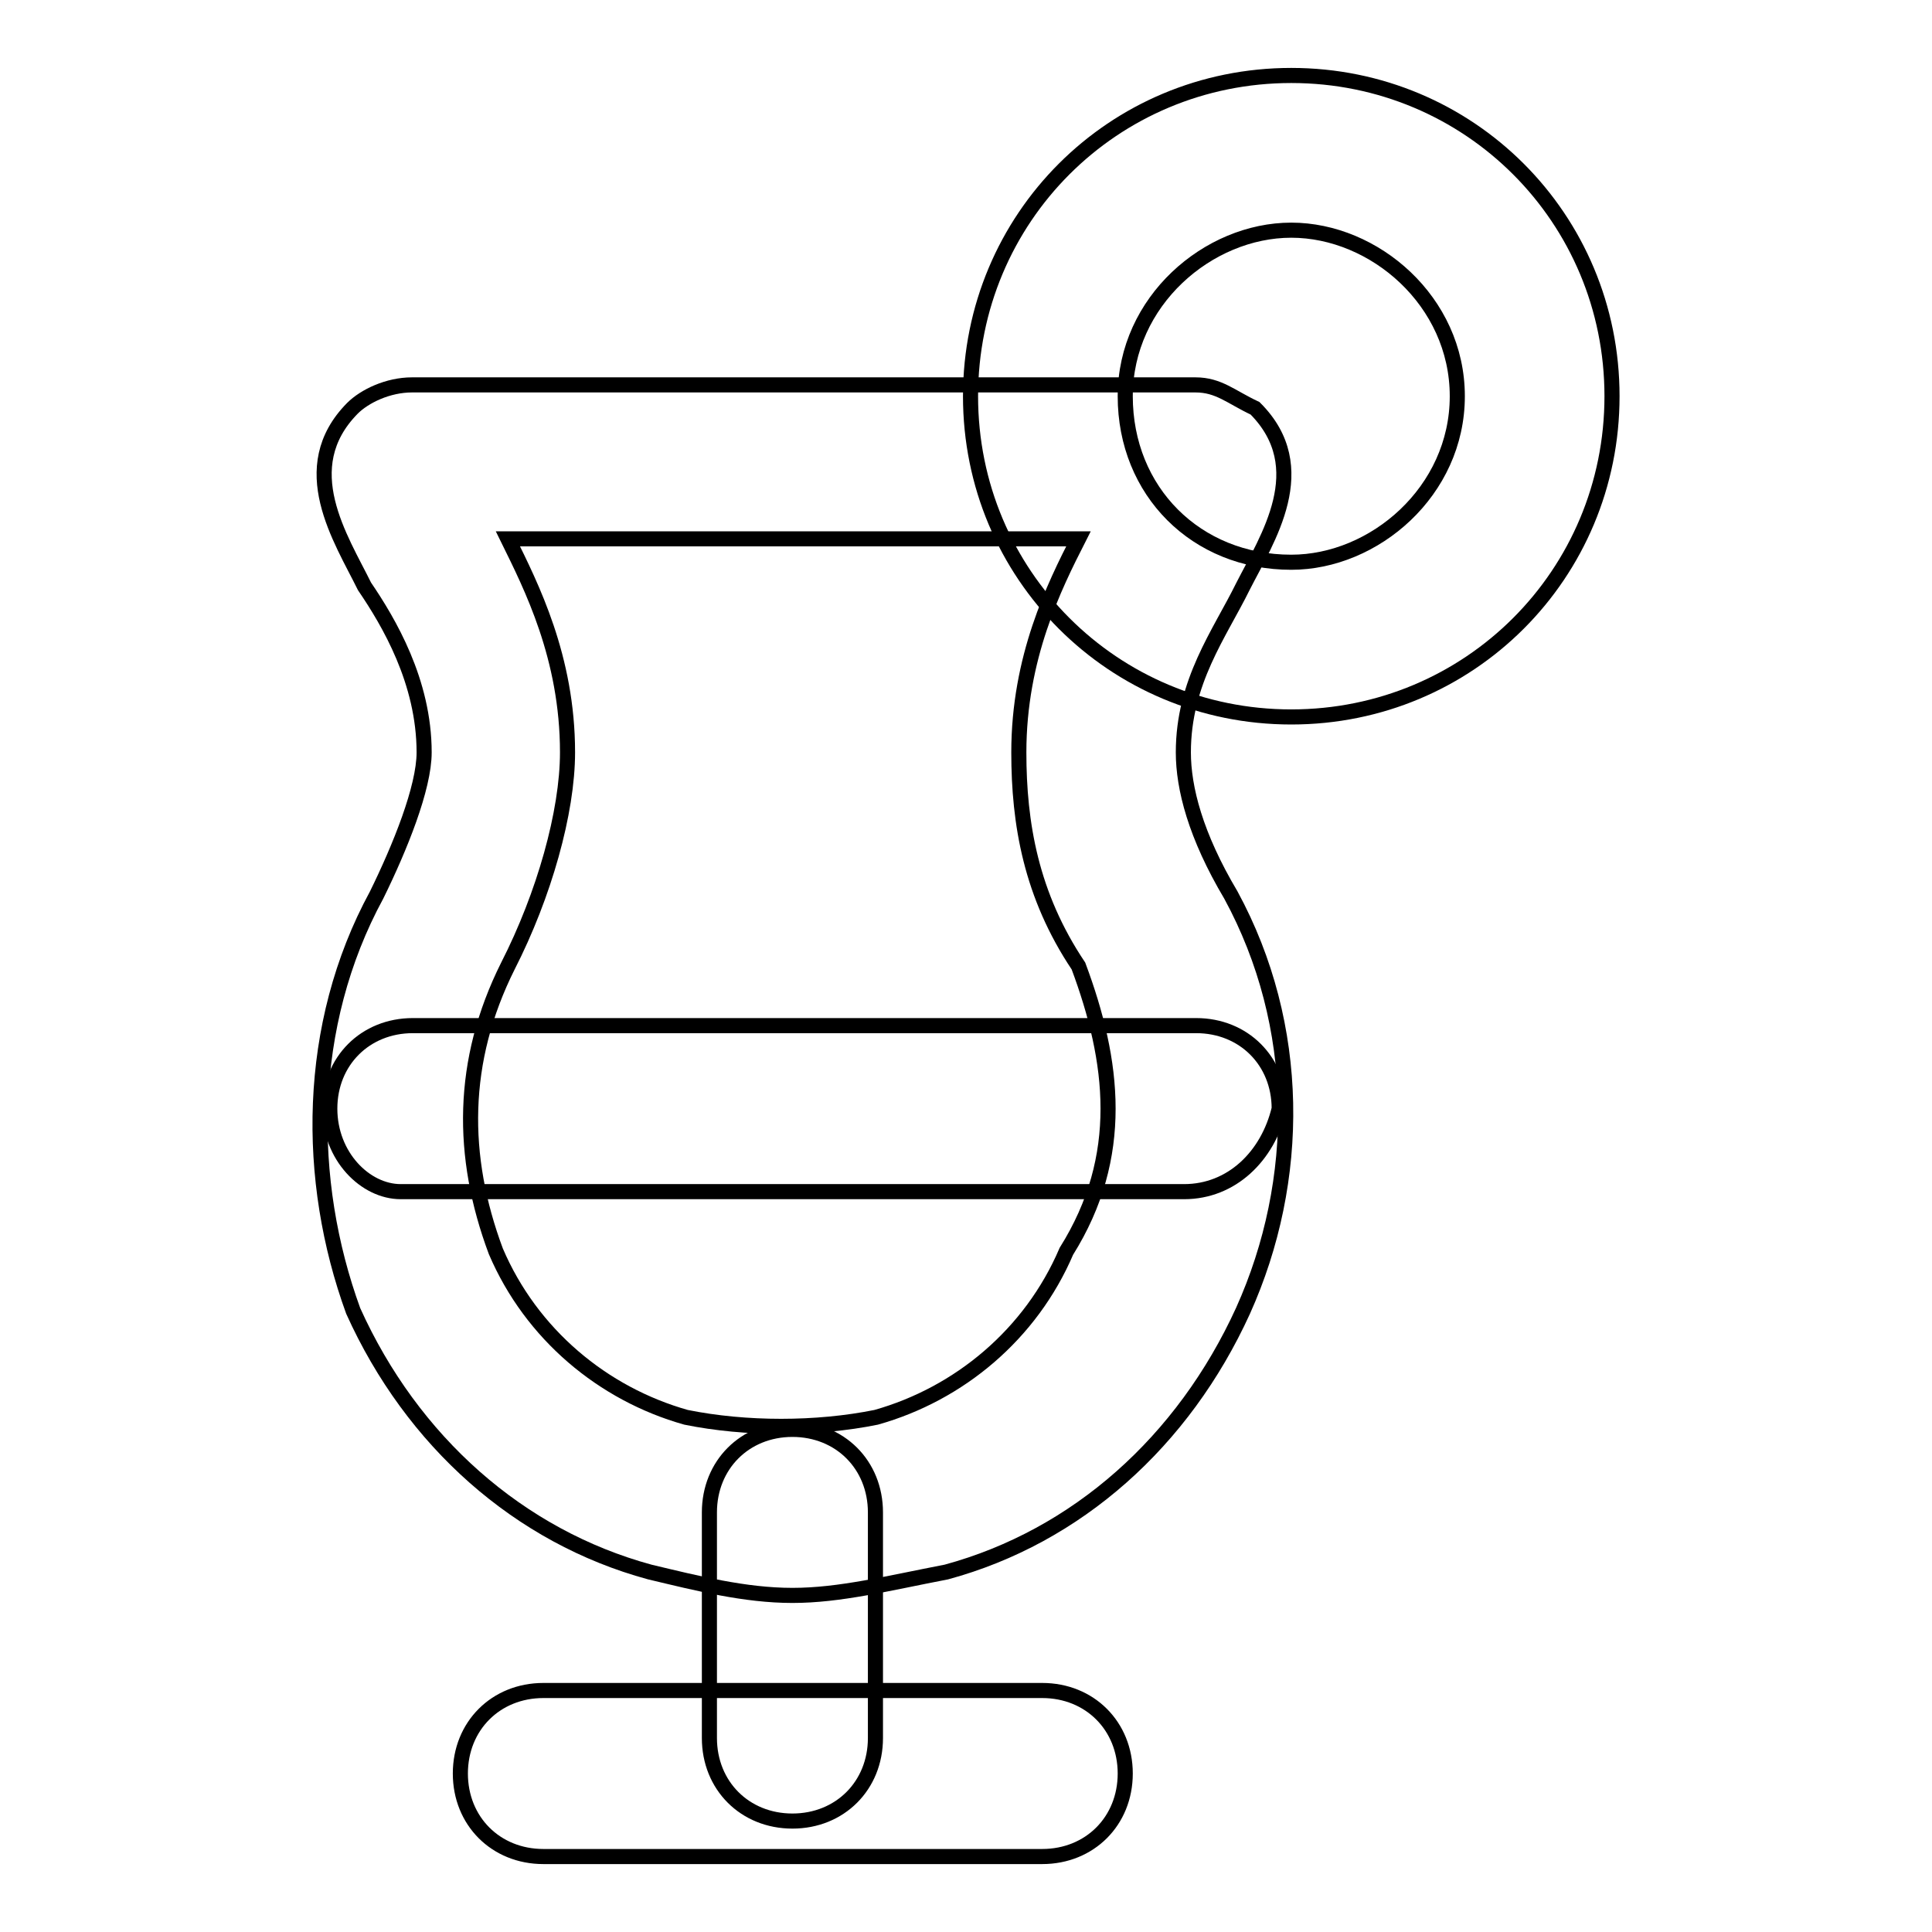 <?xml version="1.0" encoding="utf-8"?>
<!-- Svg Vector Icons : http://www.onlinewebfonts.com/icon -->
<!DOCTYPE svg PUBLIC "-//W3C//DTD SVG 1.1//EN" "http://www.w3.org/Graphics/SVG/1.1/DTD/svg11.dtd">
<svg version="1.1" xmlns="http://www.w3.org/2000/svg" xmlns:xlink="http://www.w3.org/1999/xlink" x="0px" y="0px" viewBox="0 0 256 256" enable-background="new 0 0 256 256" xml:space="preserve">
<g> <path stroke-width="2" fill-opacity="0" stroke="#000000"  d="M171.1,95c-23.6,0-42.5-18.9-42.5-42.5c0-23.6,18.9-42.5,42.5-42.5s42.5,18.9,42.5,42.5 C213.6,76.1,194.7,95,171.1,95z M171.1,30.5c-11,0-22,9.4-22,22c0,12.6,9.4,22,22,22c11,0,22-9.4,22-22 C193.1,39.9,182.1,30.5,171.1,30.5z"/> <path stroke-width="2" fill-opacity="0" stroke="#000000"  d="M105,211.4c-6.3,0-12.6-1.6-18.9-3.1c-17.3-4.7-31.5-17.3-39.3-34.6c-6.3-17.3-6.3-37.8,3.1-55.1 c3.1-6.3,6.3-14.2,6.3-18.9c0-9.4-4.7-17.3-7.9-22c-3.1-6.3-9.4-15.7-1.6-23.6c1.6-1.6,4.7-3.1,7.9-3.1h103.8 c3.1,0,4.7,1.6,7.9,3.1c7.9,7.9,1.6,17.3-1.6,23.6c-3.1,6.3-7.9,12.6-7.9,22c0,4.7,1.6,11,6.3,18.9c9.4,17.3,9.4,37.8,1.6,55.1 c-7.9,17.3-22,29.9-39.3,34.6C117.6,209.8,111.3,211.4,105,211.4z M67.3,71.4c3.1,6.3,7.9,15.7,7.9,28.3c0,7.9-3.1,18.9-7.9,28.3 c-6.3,12.6-6.3,25.2-1.6,37.8c4.7,11,14.2,18.9,25.2,22c7.9,1.6,17.3,1.6,25.2,0c11-3.1,20.5-11,25.2-22 c7.9-12.6,6.3-25.2,1.6-37.8c-6.3-9.4-7.9-18.9-7.9-28.3c0-12.6,4.7-22,7.9-28.3H67.3z"/> <path stroke-width="2" fill-opacity="0" stroke="#000000"  d="M105,241.3c-6.3,0-11-4.7-11-11v-29.9c0-6.3,4.7-11,11-11c6.3,0,11,4.7,11,11v29.9 C116,236.6,111.3,241.3,105,241.3z"/> <path stroke-width="2" fill-opacity="0" stroke="#000000"  d="M138.1,246H72c-6.3,0-11-4.7-11-11c0-6.3,4.7-11,11-11h66.1c6.3,0,11,4.7,11,11 C149.1,241.3,144.4,246,138.1,246z M156.9,157.9H53.1c-4.7,0-9.4-4.7-9.4-11c0-6.3,4.7-11,11-11h103.8c6.3,0,11,4.7,11,11 C168,153.2,163.2,157.9,156.9,157.9z"/></g>
</svg>